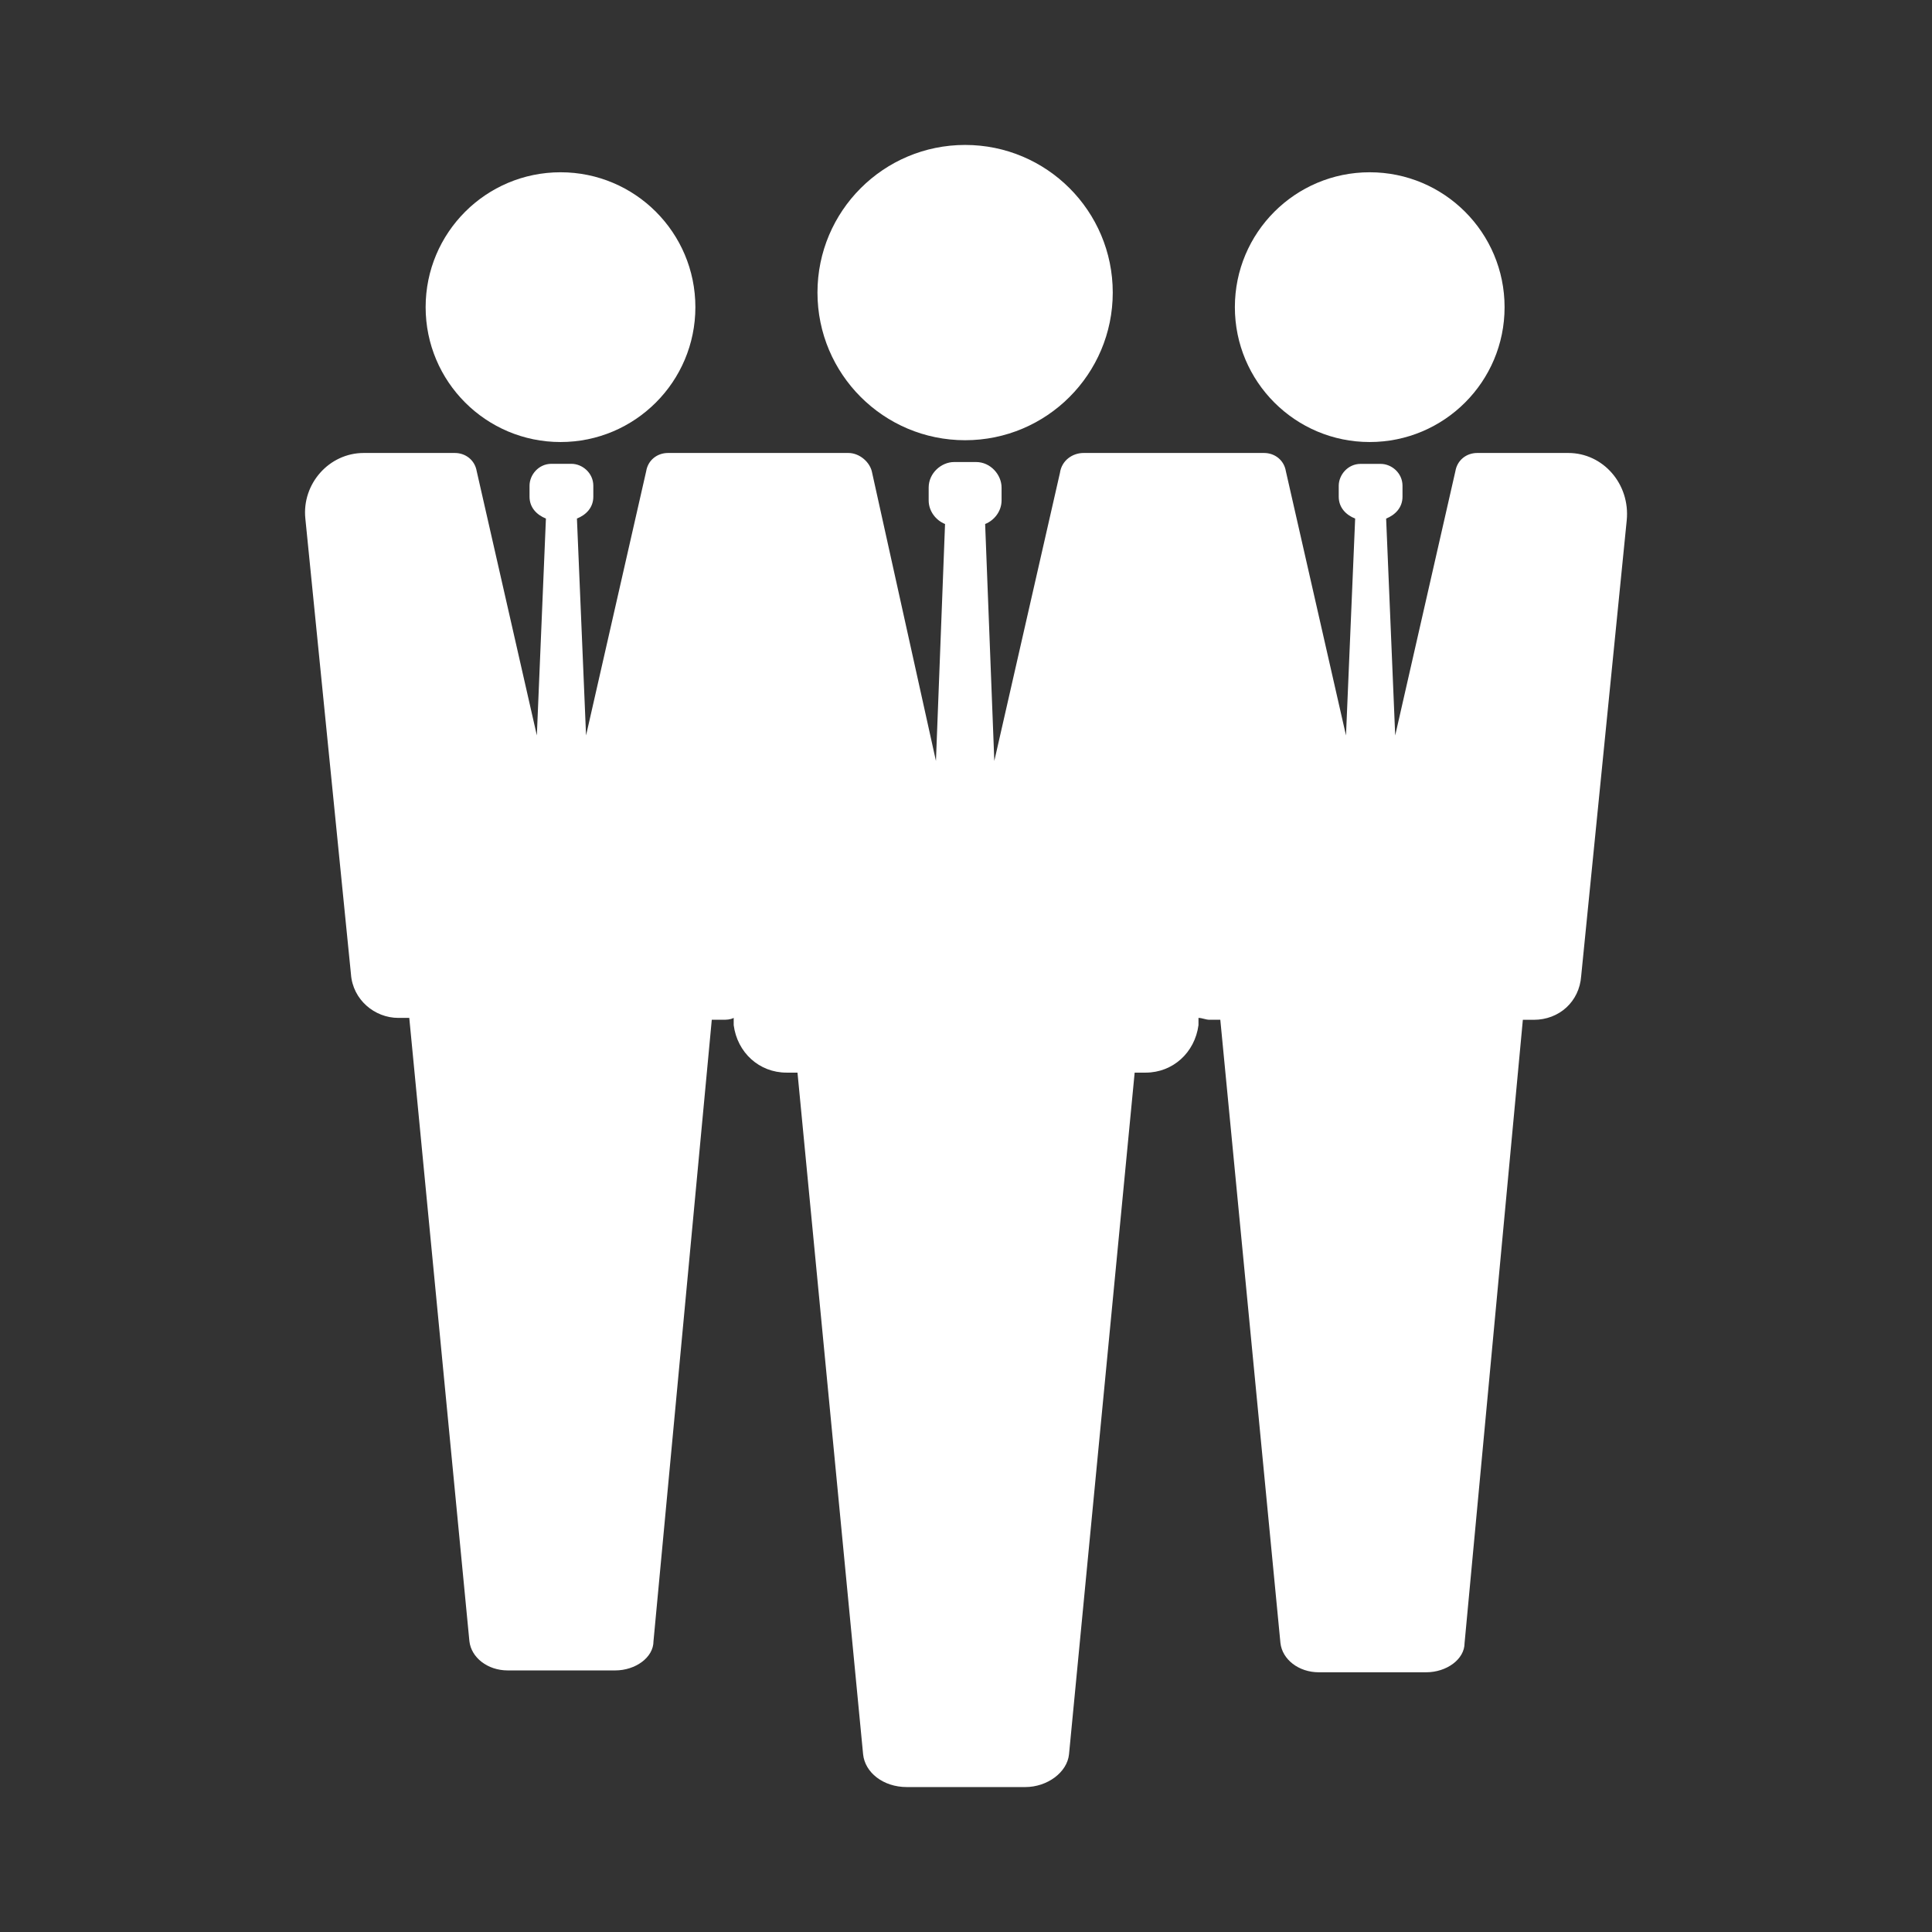<?xml version="1.0" encoding="utf-8"?>
<!-- Generator: Adobe Illustrator 16.0.0, SVG Export Plug-In . SVG Version: 6.00 Build 0)  -->
<!DOCTYPE svg PUBLIC "-//W3C//DTD SVG 1.1//EN" "http://www.w3.org/Graphics/SVG/1.1/DTD/svg11.dtd">
<svg version="1.1" xmlns="http://www.w3.org/2000/svg" xmlns:xlink="http://www.w3.org/1999/xlink" x="0px" y="0px" width="150px"
	 height="150px" viewBox="0 0 150 150" enable-background="new 0 0 150 150" xml:space="preserve">
<rect x="0" y="0" width="150" height="150" fill="#333333" stroke="none"/>
<g id="Layer_2" display="none">
	<rect x="-784.566" y="-7.566" display="inline" opacity="0.3" width="942.858" height="168.675"/>
</g>
<g id="Layer_1">
	<g>
		<path fill="#FFFFFF" d="M74.933,11.253c6.331,0,11.461,5.13,11.461,11.461c0,6.332-5.13,11.465-11.461,11.465
			c-6.332,0-11.465-5.133-11.465-11.465C63.468,16.383,68.601,11.253,74.933,11.253z"/>
		<path fill="#FFFFFF" d="M106.343,13.375c5.782,0,10.472,4.686,10.472,10.476c0,5.782-4.689,10.468-10.472,10.468
			c-5.783,0-10.468-4.689-10.468-10.472C95.875,18.061,100.56,13.375,106.343,13.375z"/>
		<path fill="#FFFFFF" d="M121.767,35.169h-7.074c-0.851,0-1.554,0.564-1.697,1.414l-4.673,20.518l-0.704-16.838
			c0.704-0.285,1.271-0.85,1.271-1.7v-0.847c0-0.993-0.847-1.7-1.696-1.7h-1.558c-0.99,0-1.697,0.854-1.697,1.7v0.847
			c0,0.851,0.564,1.415,1.275,1.7l-0.711,16.838l-4.669-20.518c-0.139-0.85-0.851-1.414-1.697-1.414H84.129
			c-0.847,0-1.698,0.564-1.837,1.554L77.198,59.08l-0.712-18.396c0.712-0.282,1.276-0.993,1.276-1.836v-0.993
			c0-0.99-0.851-1.983-1.979-1.983h-1.702c-0.988,0-1.979,0.851-1.979,1.983v0.993c0,0.843,0.564,1.554,1.271,1.836L72.667,59.08
			l-4.951-22.357c-0.144-0.851-0.994-1.554-1.844-1.554H51.867c-0.85,0-1.558,0.564-1.696,1.41l-4.67,20.519L44.793,40.26
			c0.708-0.282,1.272-0.847,1.272-1.697v-0.851c0-0.989-0.851-1.701-1.701-1.701h-1.554c-0.989,0-1.697,0.854-1.697,1.701v0.851
			c0,0.851,0.568,1.415,1.272,1.697l-0.704,16.838l-4.67-20.519c-0.143-0.846-0.851-1.41-1.7-1.41h-7.074
			c-2.689,0-4.808,2.404-4.53,5.091l3.541,35.372c0.14,1.987,1.84,3.397,3.676,3.397h0.852l4.668,48.393
			c0.144,1.275,1.415,2.269,2.974,2.269h8.349c1.555,0,2.97-0.993,2.97-2.269l4.526-48.249h0.85c0.282,0,0.568,0,0.851-0.144v0.564
			c0.282,2.13,1.979,3.685,4.102,3.685h0.851l5.094,52.918c0.139,1.415,1.555,2.551,3.395,2.551h9.199
			c1.696,0,3.255-1.136,3.394-2.551l5.096-52.918h0.85c2.118,0,3.82-1.555,4.105-3.685v-0.564c0.277,0,0.564,0.144,0.842,0.144
			h0.852l4.669,48.392c0.144,1.275,1.415,2.27,2.977,2.27h8.345c1.559,0,2.974-0.994,2.974-2.27l4.525-48.388h0.847
			c1.983,0,3.542-1.418,3.681-3.397l3.536-35.377C126.578,37.573,124.456,35.169,121.767,35.169z"/>
		<path fill="#FFFFFF" d="M43.521,13.375c5.783,0,10.468,4.686,10.468,10.472c0,5.782-4.685,10.472-10.468,10.472
			c-5.786,0-10.475-4.689-10.475-10.472C33.047,18.061,37.735,13.375,43.521,13.375z"/>
	</g>
</g>
</svg>
